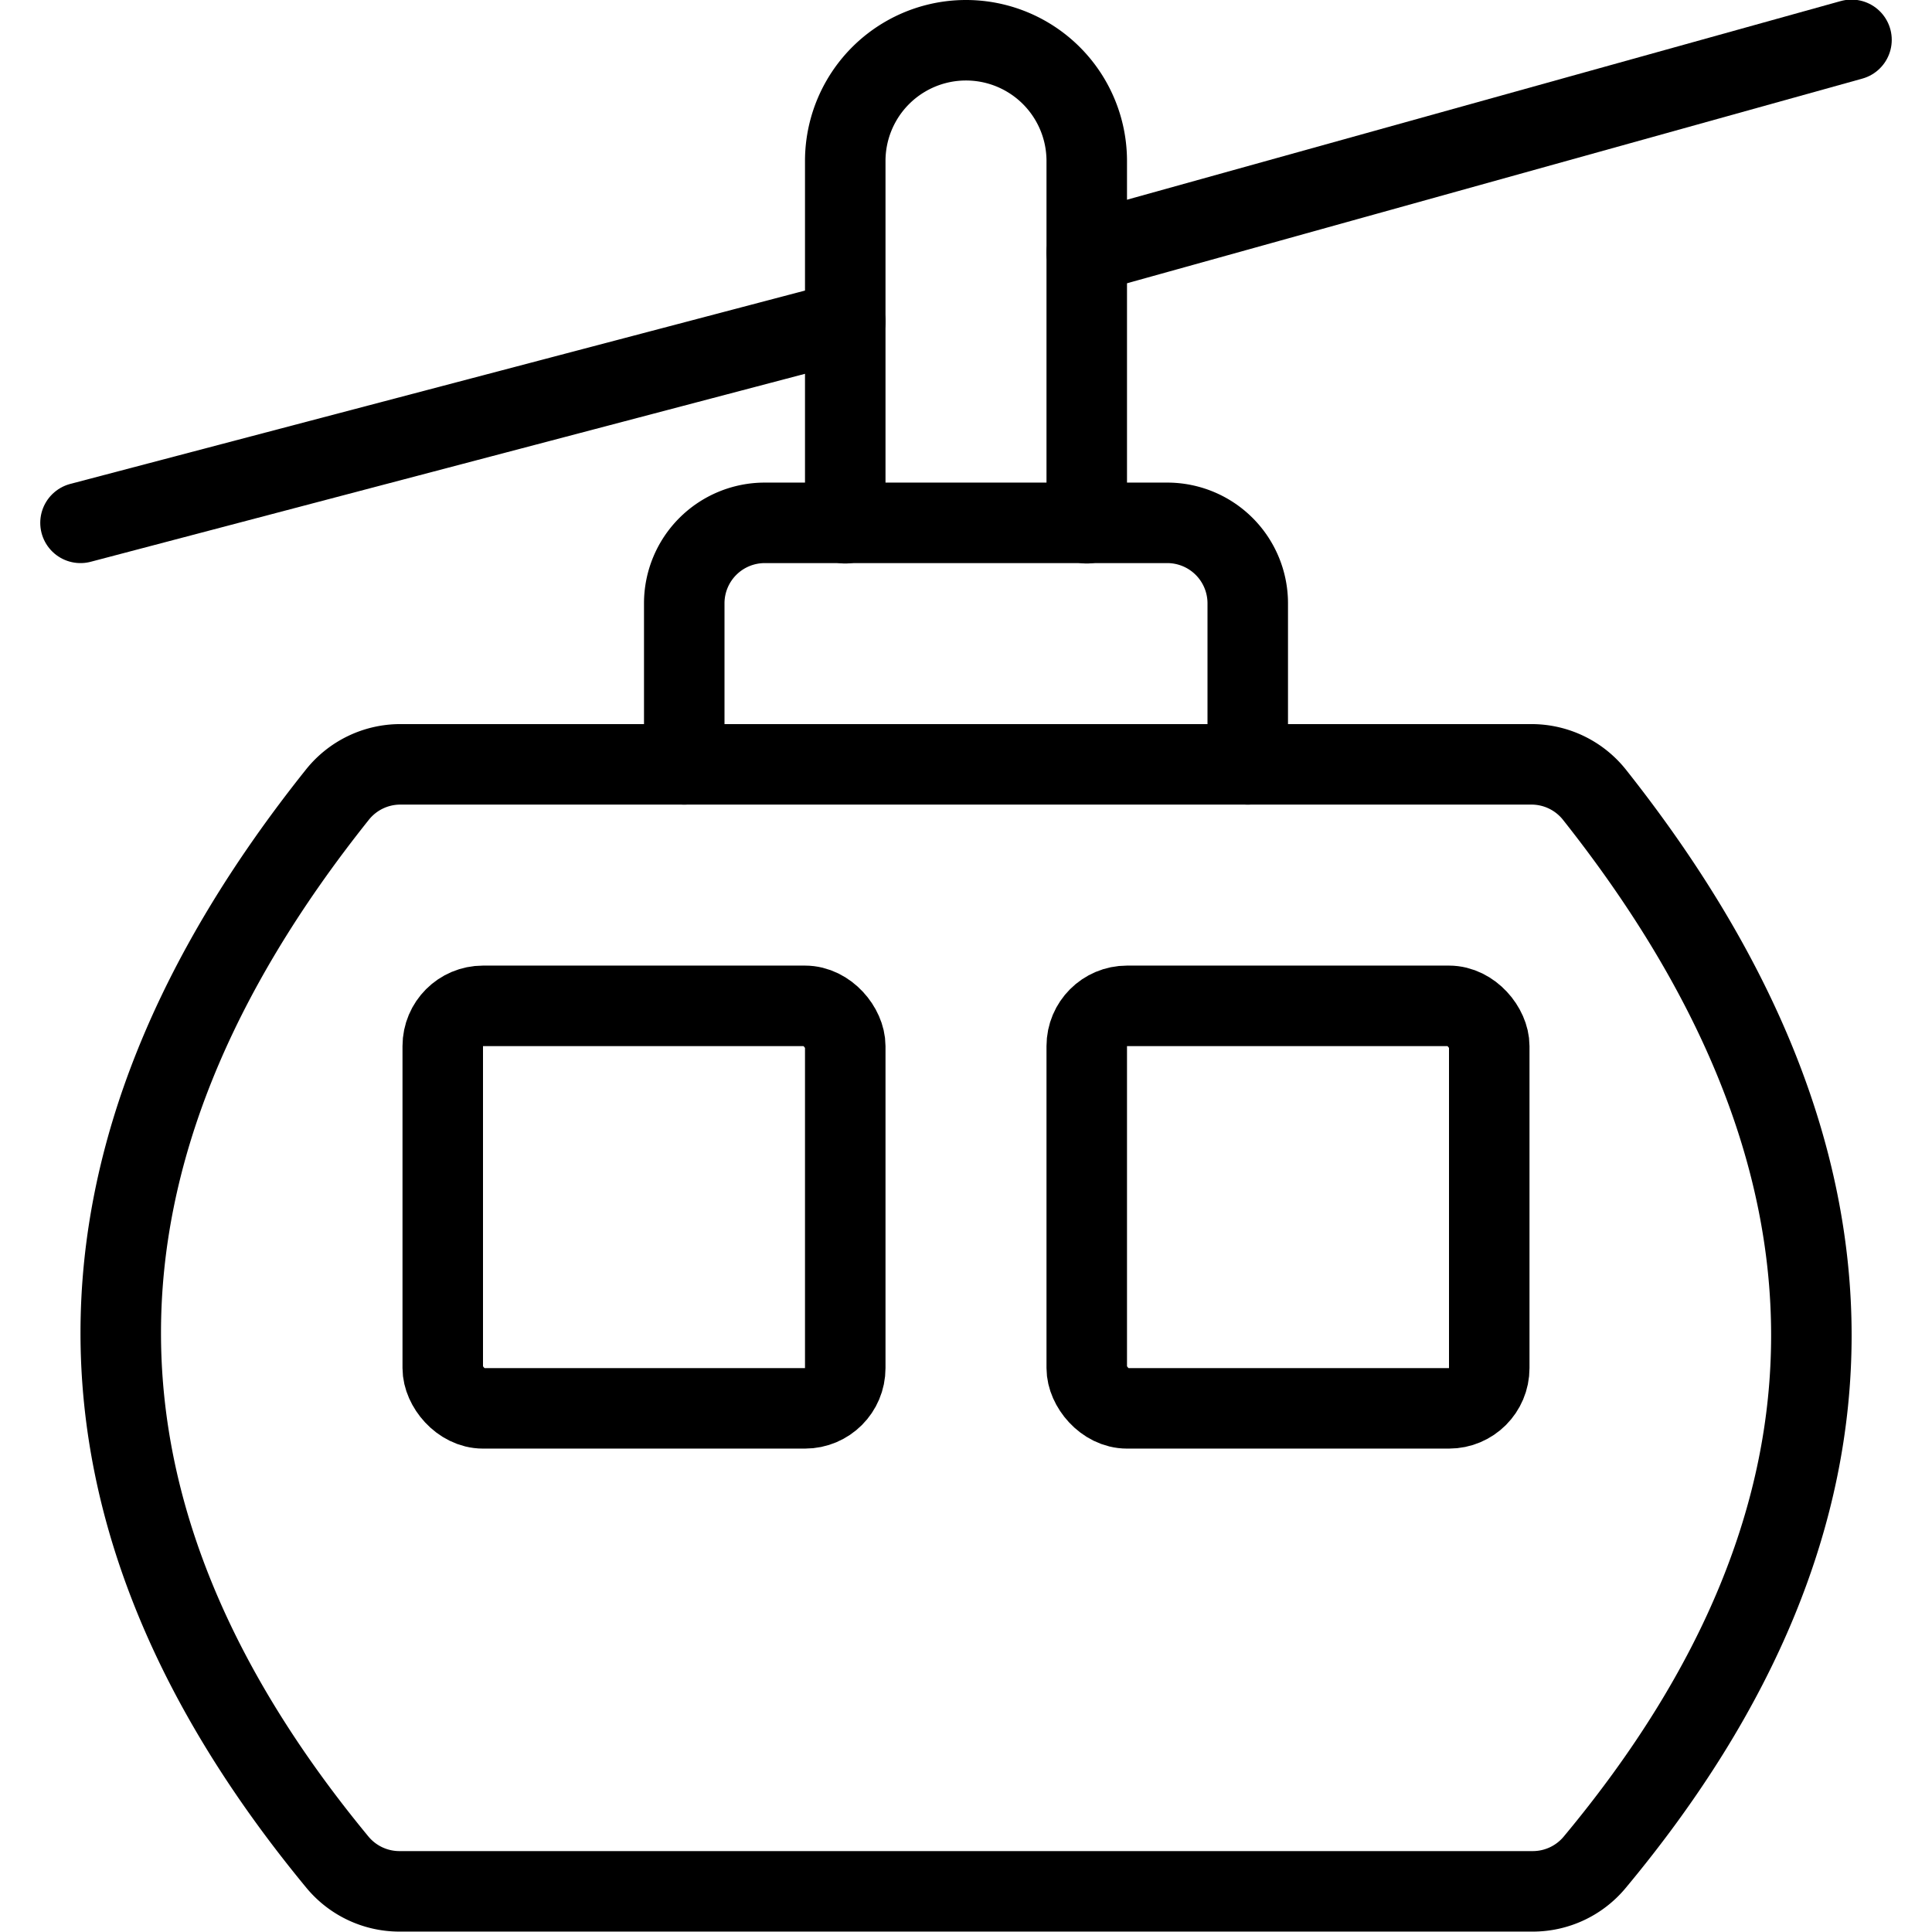 <svg xmlns="http://www.w3.org/2000/svg" viewBox="0 0 24 24"><g transform="matrix(1,0,0,1,0,0)"><defs><style>.a{fill:none;stroke:#000000;stroke-linecap:round;stroke-linejoin:round;}</style></defs><title>cable-car</title><path class="a" d="M19.809,23.135a1,1,0,0,1-.769.36H4.963a1,1,0,0,1-.772-.363q-5.382-6.518,0-13.26a1,1,0,0,1,.782-.377H19.025a1,1,0,0,1,.784.38Q25.194,16.672,19.809,23.135Z"></path><path class="a" d="M15.5,9.495v-2a1,1,0,0,0-1-1h-5a1,1,0,0,0-1,1v2"></path><path class="a" d="M13.5,6.5V2a1.5,1.5,0,0,0-3,0V6.5"></path><rect class="a" x="5.5" y="12.495" width="5" height="5" rx="0.5" ry="0.5"></rect><rect class="a" x="13.5" y="12.495" width="5" height="5" rx="0.5" ry="0.5"></rect><line class="a" x1="1" y1="6.495" x2="10.5" y2="3.995"></line><line class="a" x1="13.5" y1="3.139" x2="23" y2="0.495"></line></g></svg>